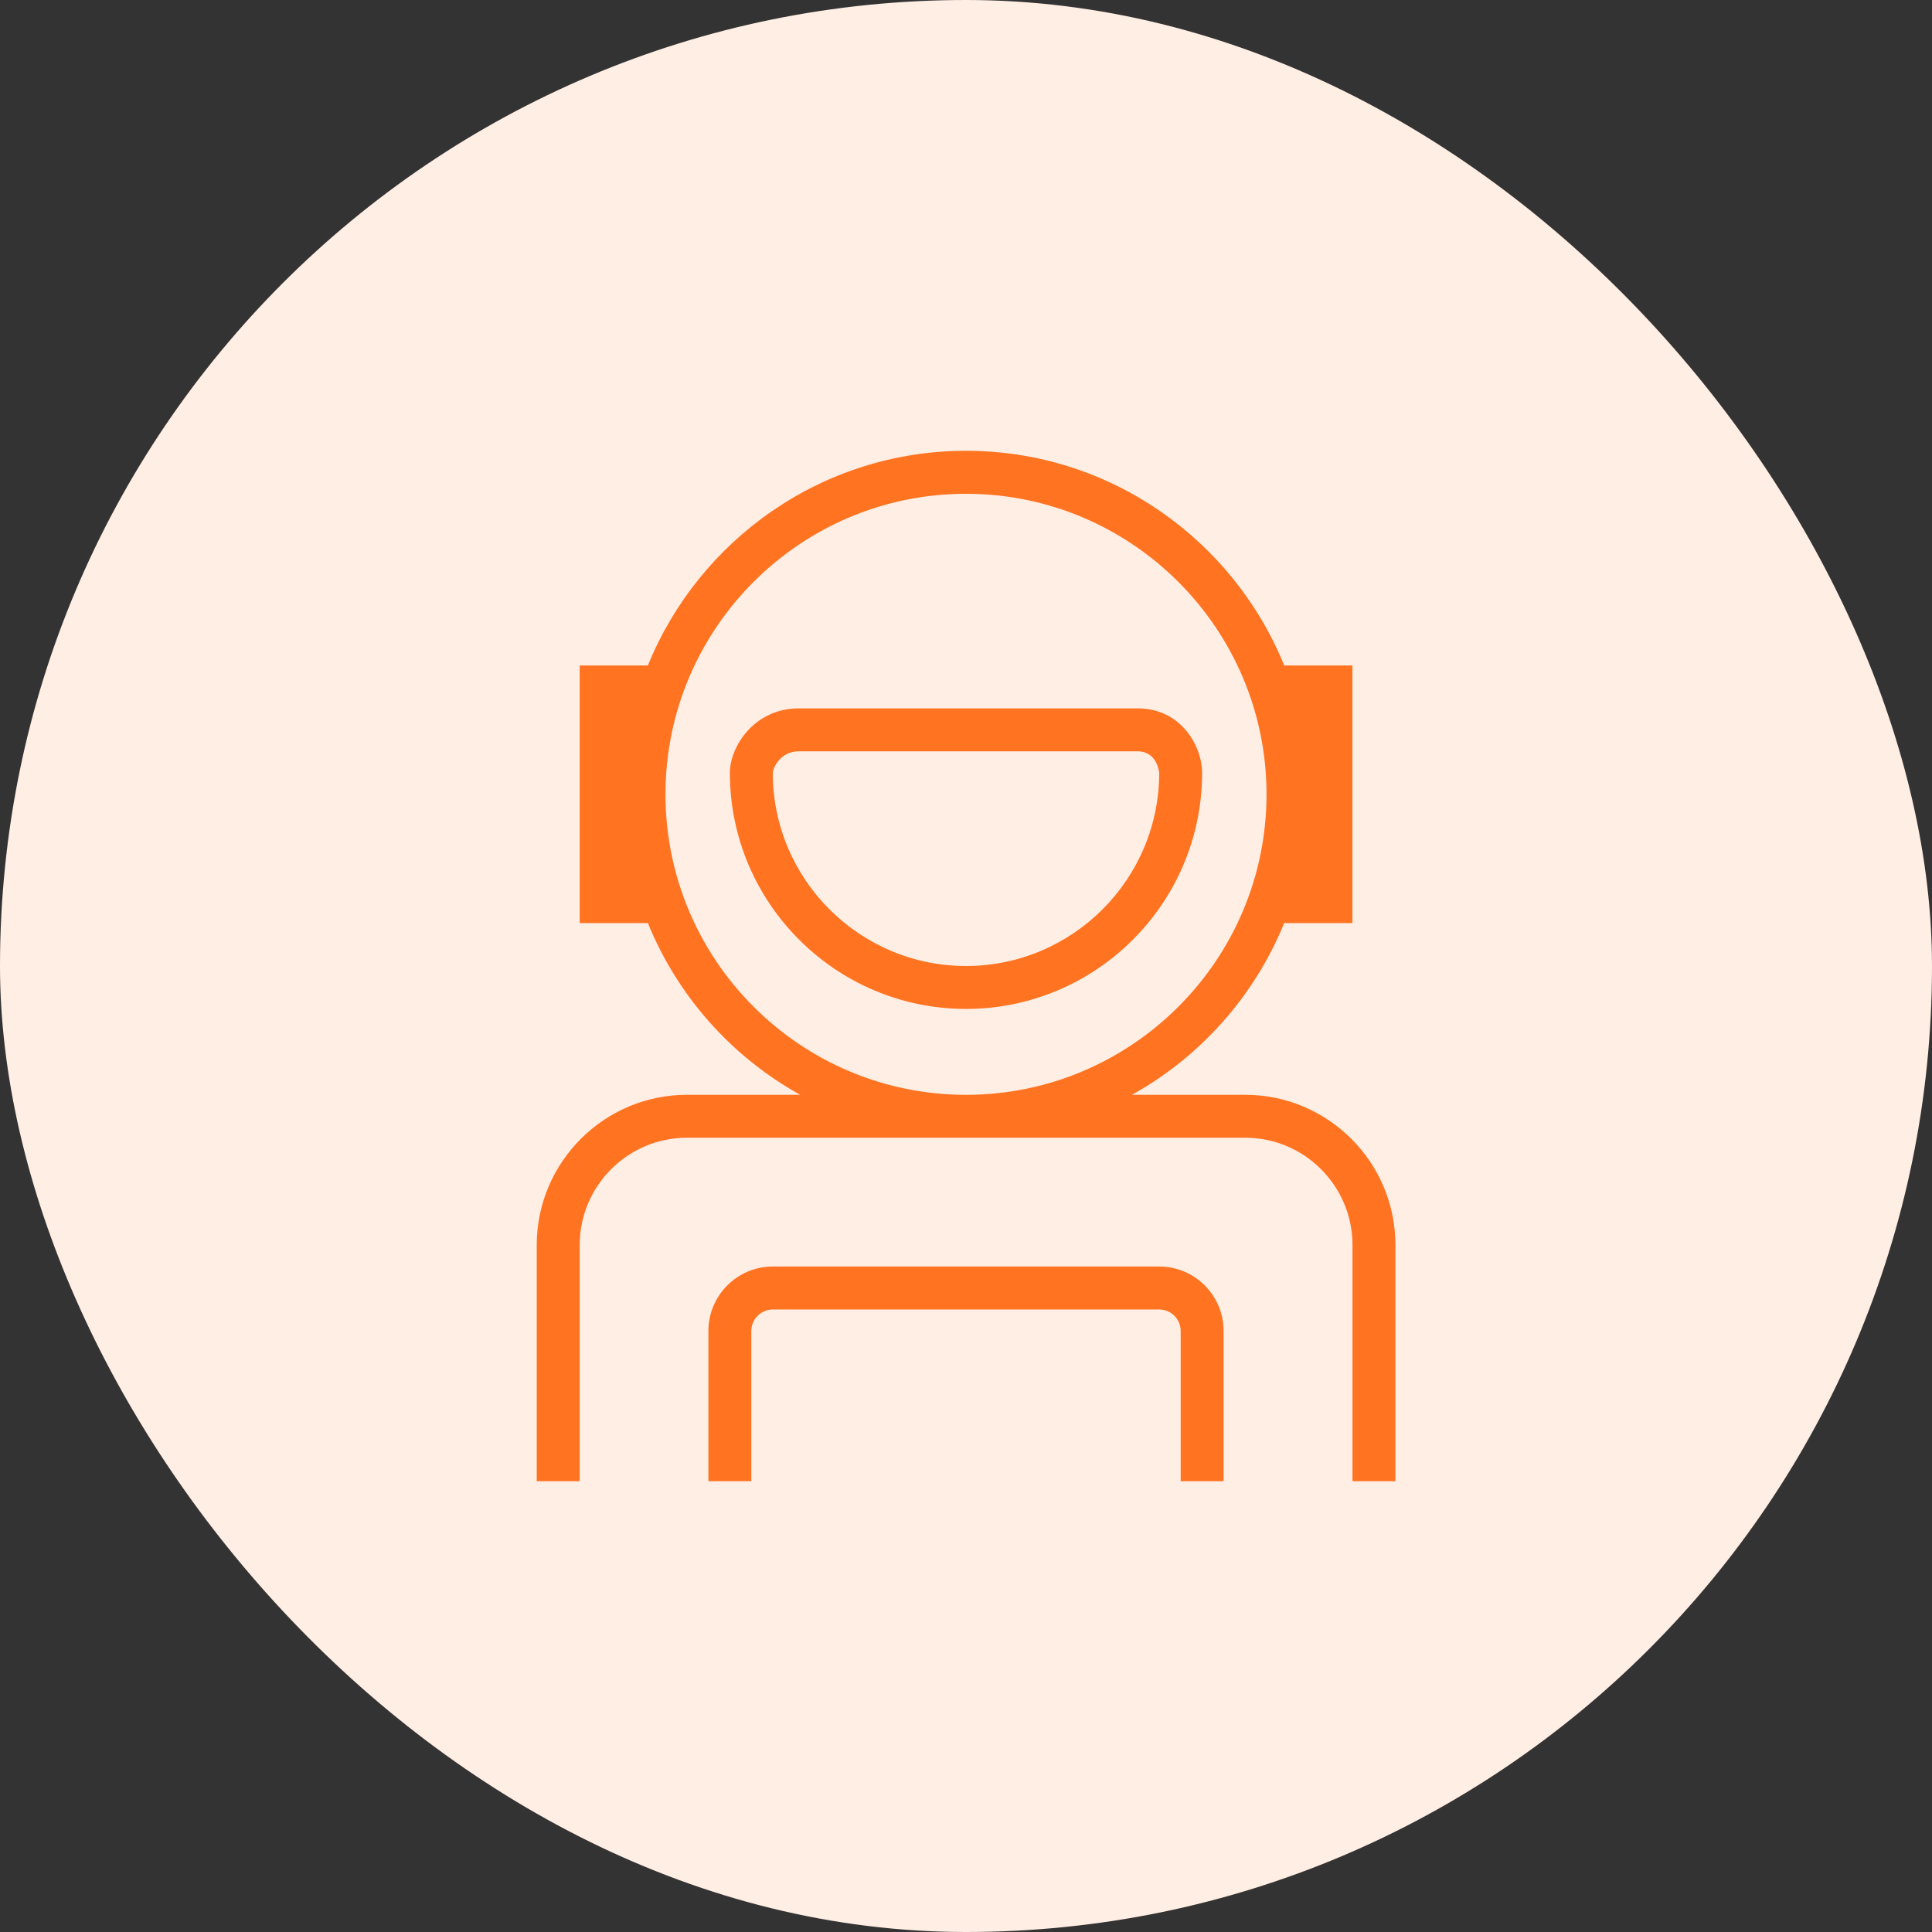 <?xml version="1.0" encoding="UTF-8"?> <svg xmlns="http://www.w3.org/2000/svg" width="60" height="60" viewBox="0 0 60 60" fill="none"><rect x="0" y="0" width="60" height="60" fill="#333333" stroke="none"/><rect width="60" height="60" rx="30" fill="#FFEEE4"></rect><path d="M38.667 34H35.152C37.279 32.821 38.957 30.937 39.881 28.667H42.001V20.667H39.883C38.296 16.763 34.468 14 30.001 14C25.535 14 21.707 16.763 20.12 20.667H18.003V28.667H20.121C21.044 30.937 22.724 32.821 24.851 34H21.336C18.763 34 16.669 36.093 16.669 38.667V46H18.003V38.667C18.003 36.828 19.497 35.333 21.336 35.333H38.669C40.508 35.333 42.003 36.828 42.003 38.667V46H43.336V38.667C43.336 36.093 41.243 34 38.669 34H38.667ZM20.667 24.68V24.655C20.673 19.515 24.857 15.335 30 15.335C35.143 15.335 39.333 19.523 39.333 24.668C39.333 29.813 35.145 34.001 30 34.001C24.855 34.001 20.675 29.82 20.667 24.68ZM38 41.333V46H36.667V41.333C36.667 40.967 36.367 40.667 36 40.667H24C23.633 40.667 23.333 40.967 23.333 41.333V46H22V41.333C22 40.231 22.897 39.333 24 39.333H36C37.103 39.333 38 40.231 38 41.333ZM35.333 22H24.803C23.428 22 22.667 23.183 22.667 24C22.667 28.043 25.957 31.333 30 31.333C34.043 31.333 37.333 28.043 37.333 24C37.333 23.195 36.697 22 35.333 22ZM30 30C26.692 30 24 27.308 24 24C24 23.883 24.212 23.333 24.803 23.333H35.333C35.94 23.333 36 23.993 36 24C36 27.308 33.308 30 30 30Z" fill="#FF7321"></path></svg> 